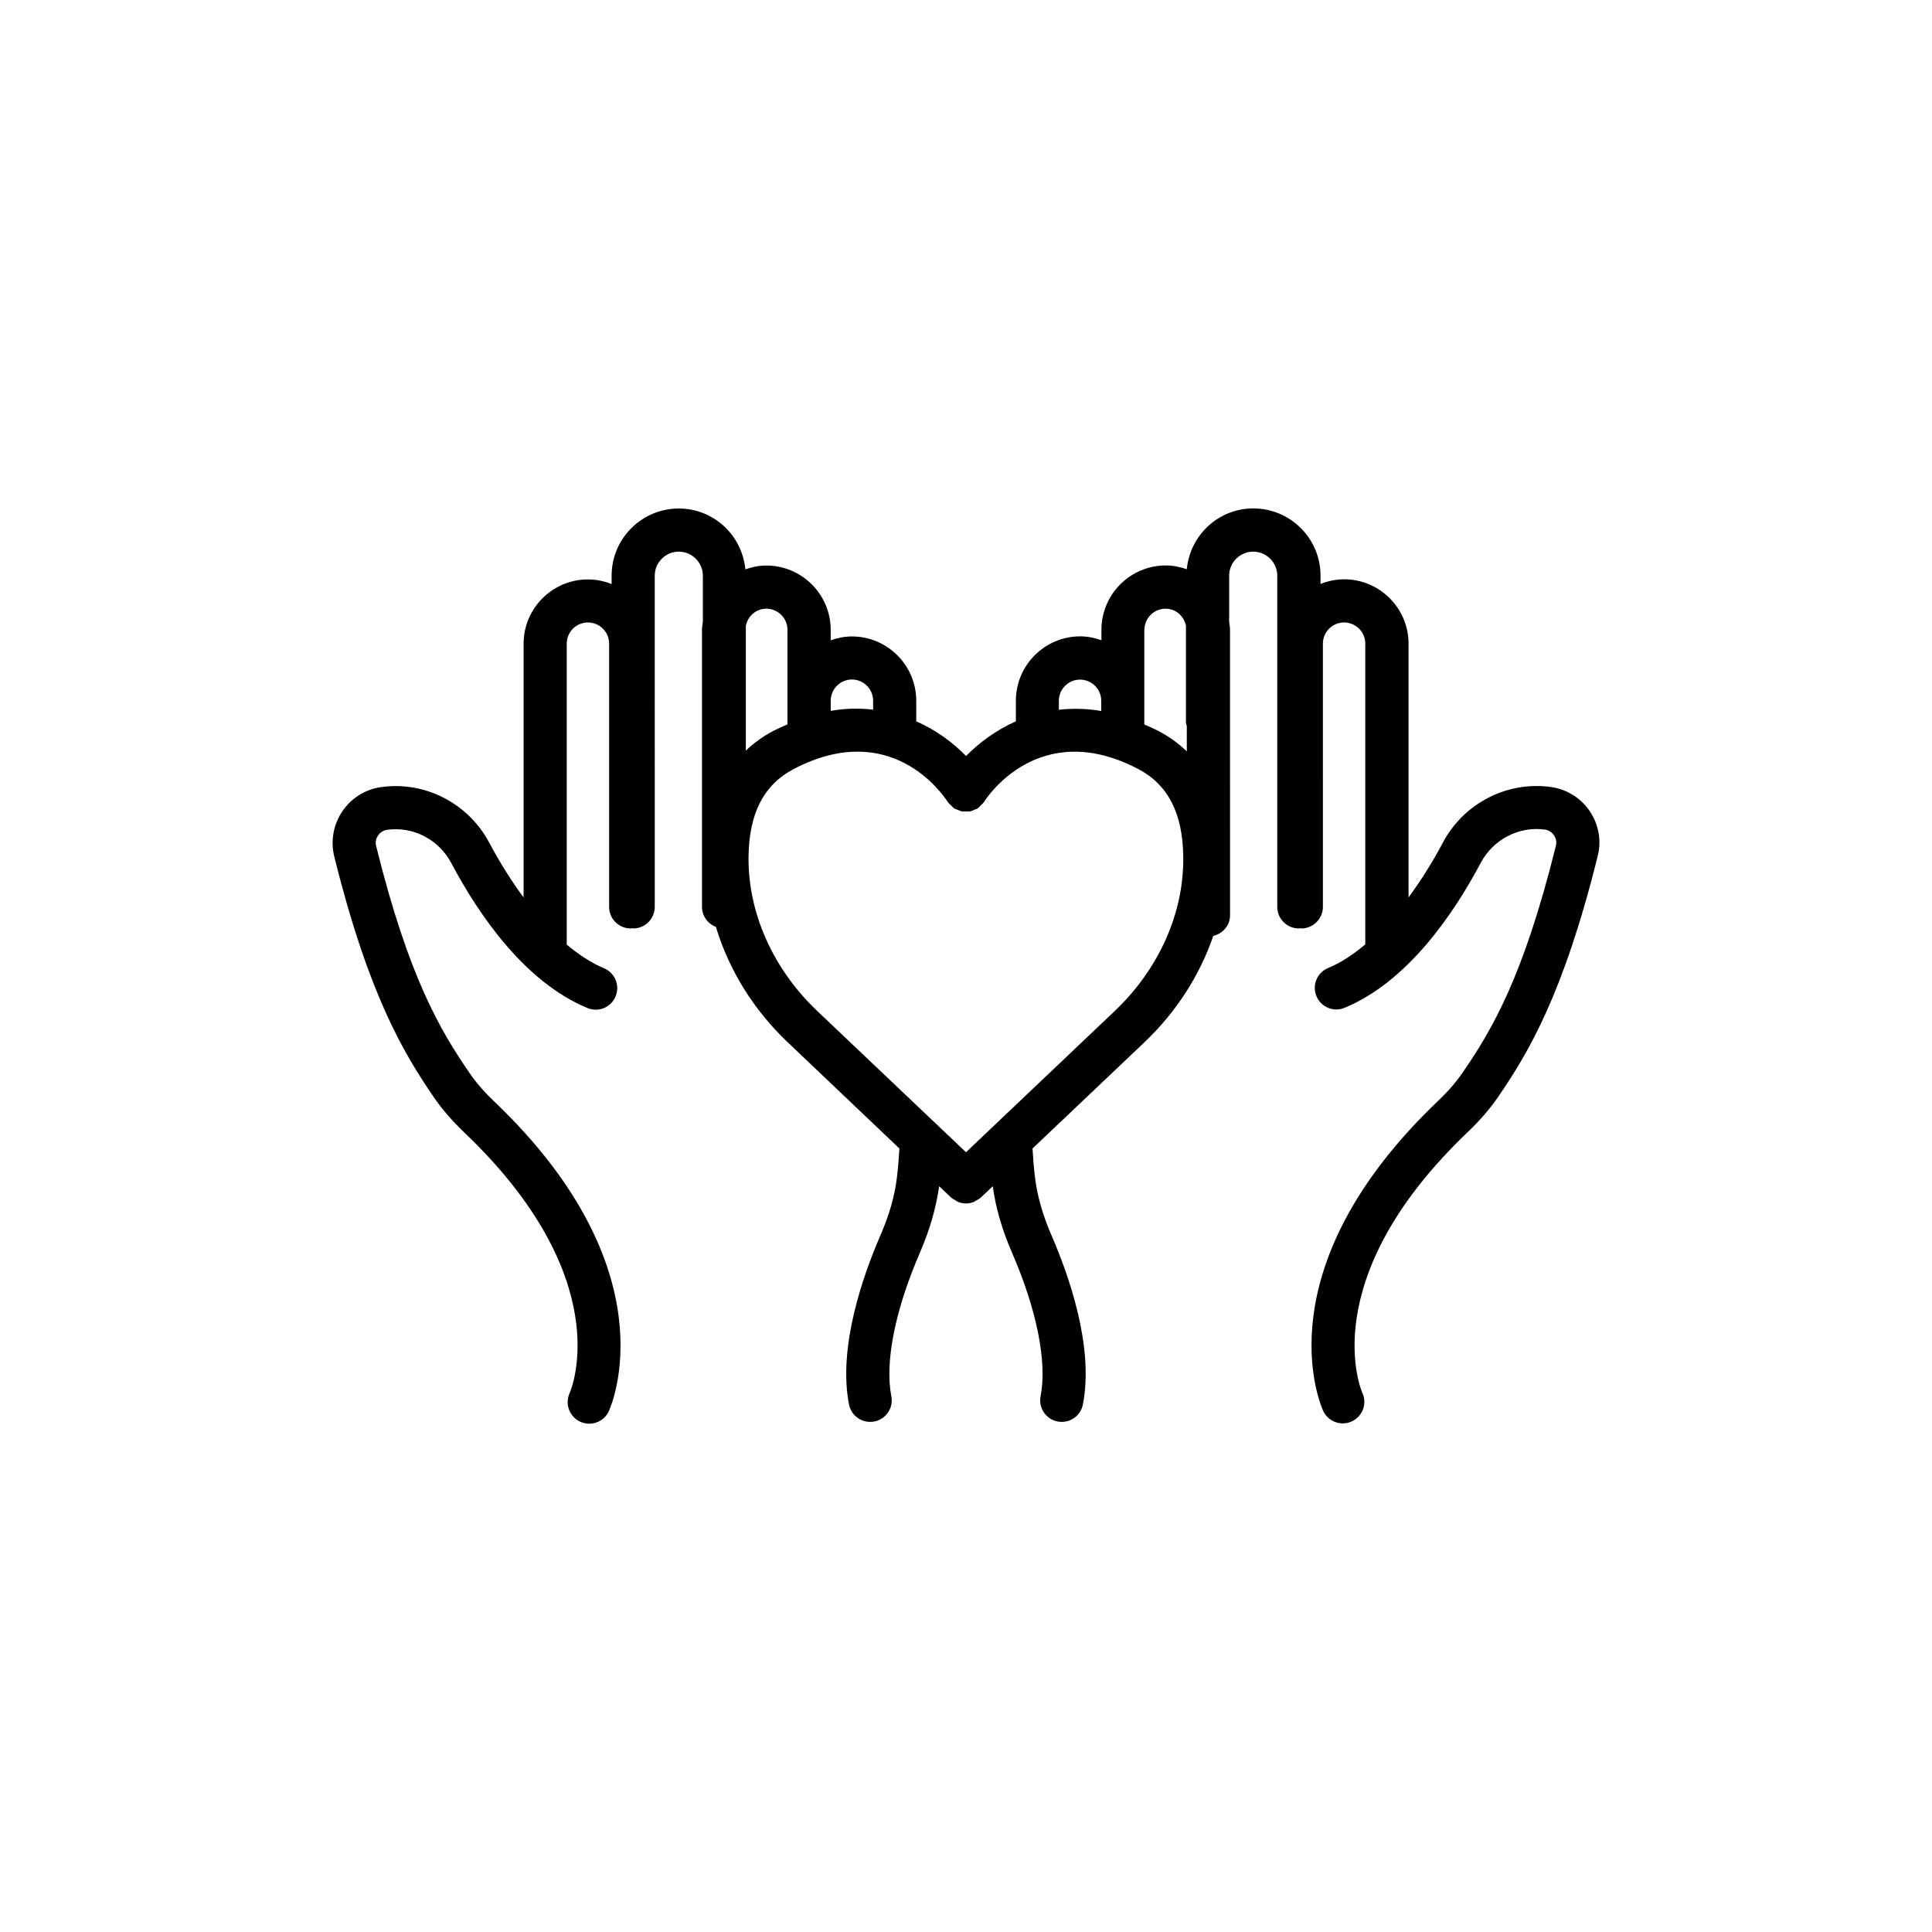 <?xml version="1.0" encoding="UTF-8"?>
<!-- Uploaded to: SVG Repo, www.svgrepo.com, Generator: SVG Repo Mixer Tools -->
<svg fill="#000000" width="800px" height="800px" version="1.1" viewBox="144 144 512 512" xmlns="http://www.w3.org/2000/svg">
 <path d="m565.32 358.99c-2.367-3.5-6.121-5.844-10.277-6.422-11.637-1.637-23.148 4.309-28.668 14.738-2.871 5.414-5.945 10.227-9.094 14.508v-67.234c0-9.395-7.656-17.055-17.055-17.055-2.215 0-4.332 0.453-6.273 1.234v-2.215c0-9.824-7.984-17.809-17.809-17.809-9.246 0-16.777 7.106-17.633 16.121-1.762-0.605-3.602-1.008-5.566-1.008-9.395 0-17.055 7.656-17.055 17.055v2.769c-1.762-0.629-3.652-1.031-5.617-1.031-9.395 0-17.055 7.656-17.055 17.055v5.465c-5.391 2.394-9.824 5.742-13.199 9.195-3.352-3.449-7.809-6.828-13.199-9.195v-5.441c0-9.395-7.656-17.055-17.055-17.055-1.988 0-3.856 0.402-5.617 1.031v-2.769c0-9.395-7.656-17.055-17.055-17.055-1.965 0-3.828 0.402-5.566 1.008-0.855-9.02-8.387-16.121-17.633-16.121-9.824 0-17.809 7.984-17.809 17.809v2.215c-1.941-0.781-4.055-1.234-6.273-1.234-9.395 0-17.055 7.656-17.055 17.055v67.234c-3.148-4.281-6.223-9.094-9.094-14.508-5.543-10.43-17.027-16.398-28.668-14.738-4.18 0.578-7.91 2.922-10.277 6.422-2.367 3.5-3.148 7.859-2.141 11.941 9.07 36.578 18.363 52.094 26.348 63.758 2.168 3.176 4.863 6.273 7.961 9.246 40.734 38.77 28.641 67.938 28.062 69.25-1.285 2.848-0.051 6.223 2.82 7.559 0.781 0.352 1.586 0.527 2.394 0.527 2.168 0 4.231-1.234 5.188-3.324 0.68-1.512 16.523-37.457-30.582-82.273-2.543-2.418-4.684-4.914-6.398-7.43-7.758-11.336-16.07-25.316-24.688-60.055-0.328-1.309 0.176-2.316 0.504-2.797 0.328-0.48 1.082-1.309 2.394-1.512 6.926-0.957 13.703 2.57 17.004 8.793 7.281 13.73 19.473 31.562 36.098 38.441 2.949 1.211 6.273-0.176 7.457-3.098 1.211-2.922-0.176-6.246-3.098-7.457-3.273-1.359-6.574-3.527-9.848-6.246v-79.758c0-3.098 2.519-5.617 5.617-5.617s5.617 2.519 5.617 5.617v69.754c0 3.148 2.543 5.719 5.719 5.719 0.125 0 0.203-0.051 0.328-0.074 0.102 0 0.203 0.074 0.328 0.074 3.148 0 5.719-2.57 5.719-5.719l-0.004-87.766c0-3.527 2.871-6.375 6.375-6.375 3.5 0 6.375 2.871 6.375 6.375v12.219c-0.102 0.707-0.227 1.41-0.227 2.141v73.406c0 2.418 1.535 4.484 3.68 5.289 3.402 11.309 9.898 21.914 18.992 30.555l29.645 28.188c-0.152 2.57-0.352 5.164-0.68 7.836-0.605 4.863-2.039 9.875-4.41 15.316-4.383 10.102-11.285 29.348-8.262 44.688 0.527 2.719 2.922 4.609 5.594 4.609 0.352 0 0.73-0.023 1.109-0.102 3.098-0.605 5.113-3.602 4.508-6.699-1.762-8.992 0.984-22.824 7.531-37.938 2.672-6.195 4.332-11.992 5.141-17.707l3.176 2.996c0.352 0.328 0.754 0.504 1.133 0.73 0.227 0.125 0.402 0.328 0.656 0.402 0.68 0.277 1.41 0.43 2.141 0.43s1.461-0.152 2.141-0.43c0.227-0.102 0.43-0.277 0.656-0.402 0.402-0.227 0.805-0.402 1.133-0.73l3.176-2.996c0.781 5.719 2.445 11.512 5.141 17.707 6.551 15.113 9.297 28.945 7.531 37.938-0.605 3.098 1.41 6.098 4.508 6.699 0.379 0.074 0.73 0.102 1.109 0.102 2.672 0 5.062-1.891 5.594-4.609 3.023-15.367-3.879-34.586-8.262-44.688-2.367-5.441-3.805-10.453-4.41-15.316-0.328-2.672-0.527-5.266-0.68-7.836l29.676-28.164c8.465-8.035 14.66-17.785 18.238-28.188 2.519-0.605 4.434-2.746 4.434-5.465l-0.008-75.621c0-0.73-0.125-1.438-0.227-2.141v-12.219c0-3.527 2.871-6.375 6.375-6.375 3.5 0 6.375 2.871 6.375 6.375v87.762c0 3.148 2.543 5.719 5.719 5.719 0.125 0 0.203-0.051 0.328-0.074 0.102 0 0.203 0.074 0.328 0.074 3.148 0 5.719-2.57 5.719-5.719l-0.004-69.75c0-3.098 2.519-5.617 5.617-5.617 3.098 0 5.617 2.519 5.617 5.617v79.703c-3.273 2.746-6.574 4.914-9.848 6.246-2.922 1.211-4.309 4.559-3.098 7.457 1.211 2.922 4.535 4.309 7.457 3.098 16.625-6.879 28.816-24.711 36.098-38.441 3.301-6.195 10.152-9.75 17.004-8.793 1.336 0.176 2.066 1.031 2.394 1.512s0.832 1.484 0.504 2.797c-8.613 34.738-16.902 48.719-24.688 60.055-1.715 2.519-3.879 5.012-6.398 7.406-47.082 44.812-31.262 80.785-30.582 82.273 0.957 2.09 3.047 3.324 5.188 3.324 0.805 0 1.613-0.176 2.394-0.527 2.871-1.336 4.133-4.711 2.797-7.582-0.152-0.301-13.148-29.977 28.062-69.223 3.098-2.949 5.793-6.07 7.961-9.246 7.984-11.664 17.281-27.18 26.348-63.758 1.055-4.031 0.273-8.391-2.094-11.891zm-118.04-48.062c0-3.098 2.519-5.617 5.617-5.617 2.719 0 4.887 1.965 5.391 4.535v25.52c0 0.379 0.152 0.707 0.227 1.082v6.676c-2.215-2.141-4.762-3.981-7.633-5.465-1.234-0.629-2.418-1.16-3.629-1.664v-25.066zm-22.672 18.793c0-3.098 2.519-5.617 5.617-5.617 3.098 0 5.617 2.519 5.617 5.617v2.695c-3.981-0.68-7.734-0.707-11.234-0.328zm-54.84-5.644c3.098 0 5.617 2.519 5.617 5.617v2.367c-3.527-0.402-7.254-0.379-11.234 0.328v-2.668c-0.023-3.102 2.519-5.644 5.617-5.644zm-22.695-18.766c3.098 0 5.617 2.519 5.617 5.617v25.039c-1.211 0.527-2.394 1.031-3.629 1.664-2.797 1.461-5.238 3.223-7.406 5.289v-33.074c0.531-2.57 2.695-4.535 5.418-4.535zm92.348 106.61-39.422 37.434-39.422-37.434c-11.738-11.133-18.363-26.023-18.211-40.832 0.125-11.539 4.055-19.145 11.992-23.301 25.617-13.352 39.297 6.422 40.809 8.742 0.023 0.023 0.051 0.051 0.074 0.074 0.203 0.328 0.527 0.555 0.805 0.832 0.277 0.277 0.504 0.578 0.805 0.781 0.023 0.023 0.051 0.074 0.102 0.074 0.25 0.152 0.504 0.176 0.754 0.277 0.402 0.176 0.781 0.379 1.211 0.453 0.379 0.074 0.73 0.023 1.082 0.023s0.707 0.023 1.082-0.023c0.453-0.074 0.832-0.277 1.234-0.48 0.227-0.102 0.504-0.125 0.73-0.277 0.023-0.023 0.051-0.051 0.074-0.074 0.328-0.203 0.555-0.527 0.855-0.805 0.277-0.277 0.555-0.504 0.754-0.805 0.023-0.023 0.074-0.051 0.074-0.102 0.578-0.934 14.508-22.418 40.785-8.715 7.961 4.156 11.863 11.766 11.992 23.301 0.203 14.832-6.422 29.723-18.16 40.855z"/>
</svg>